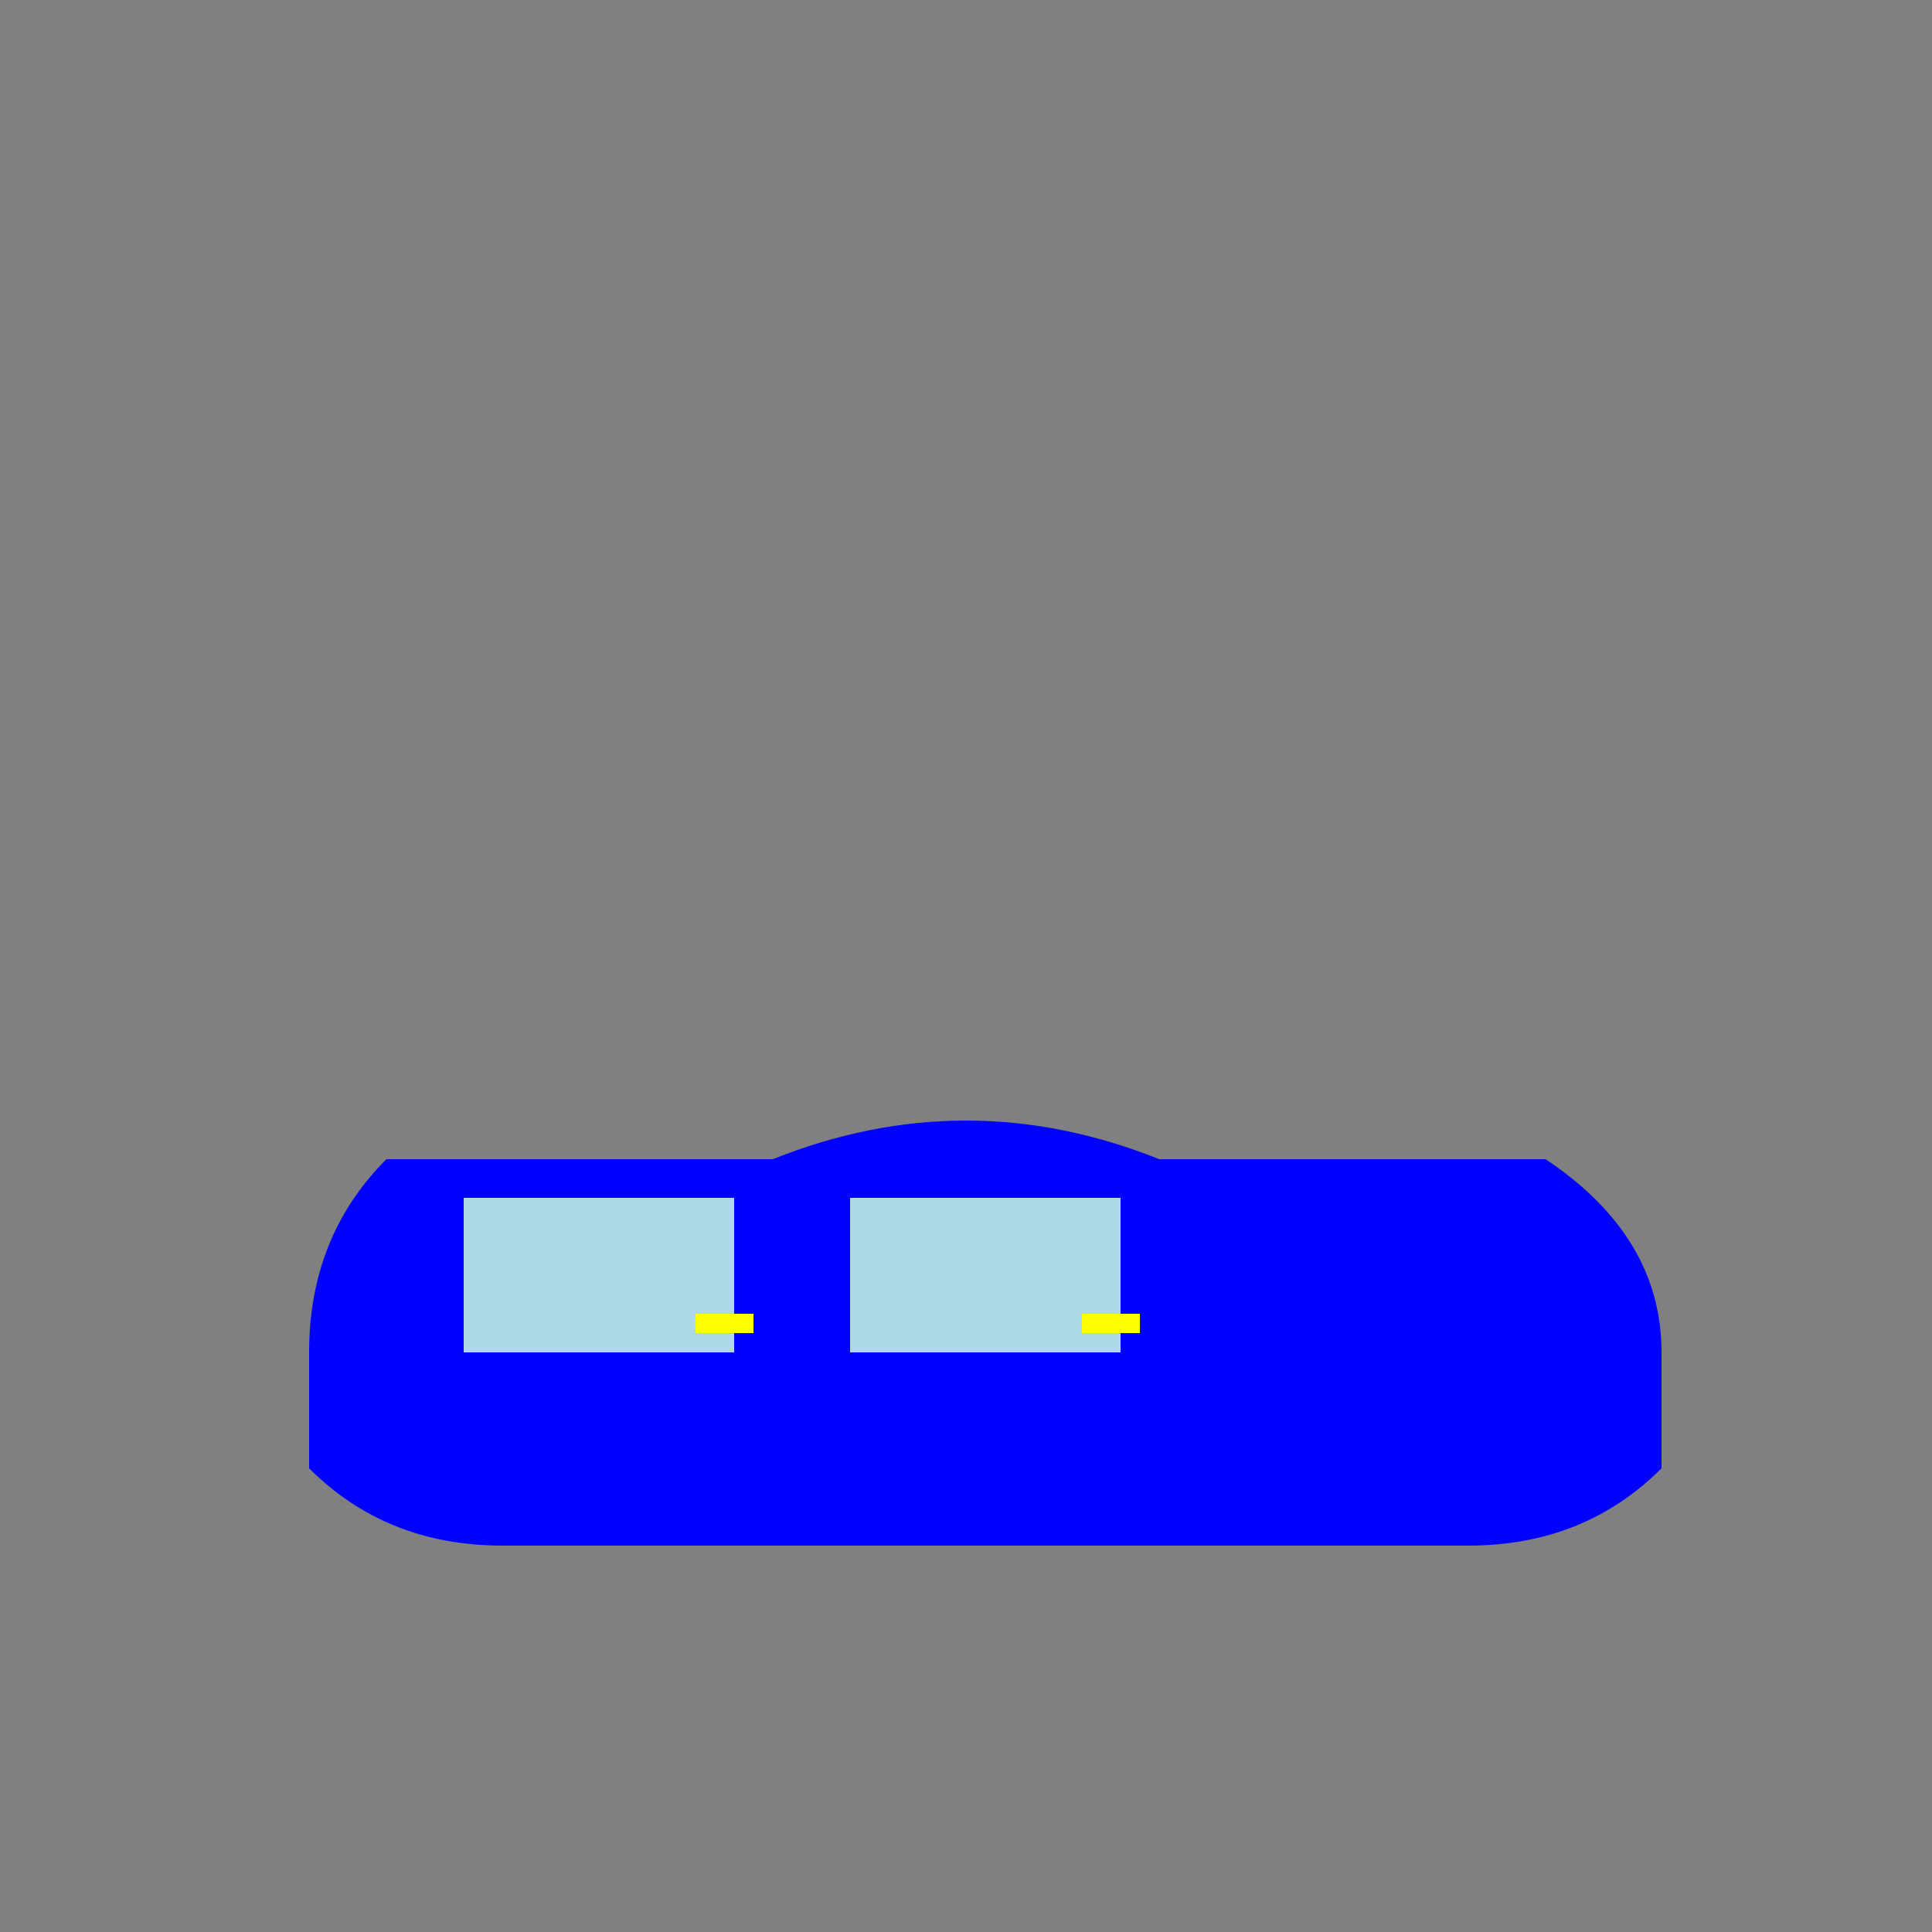 <!--

Generated by DrawGPT.
Free, open source, AI generated images in SVG, PNG, and HTML Canvas format.
https://drawgpt.ai

Created: 2024-01-25T09:39:06.606Z
Link: https://drawgpt.ai/prompt/157356/

-->
<svg xmlns="http://www.w3.org/2000/svg" xmlns:xlink="http://www.w3.org/1999/xlink" width="500" height="500"><rect width="100%" height="100%" fill="#808080" stroke="none"/><defs/><g><path fill="blue" stroke="none" paint-order="stroke fill markers" d=" M 100 300 L 200 300 Q 250 280 300 300 L 400 300 Q 430 320 430 350 L 430 380 Q 410 400 380 400 L 130 400 Q 100 400 80 380 L 80 350 Q 80 320 100 300 Z"/><rect fill="lightblue" stroke="none" x="120" y="310" width="70" height="40"/><rect fill="lightblue" stroke="none" x="220" y="310" width="70" height="40"/><rect fill="yellow" stroke="none" x="180" y="340" width="15" height="5"/><rect fill="yellow" stroke="none" x="280" y="340" width="15" height="5"/></g></svg>
